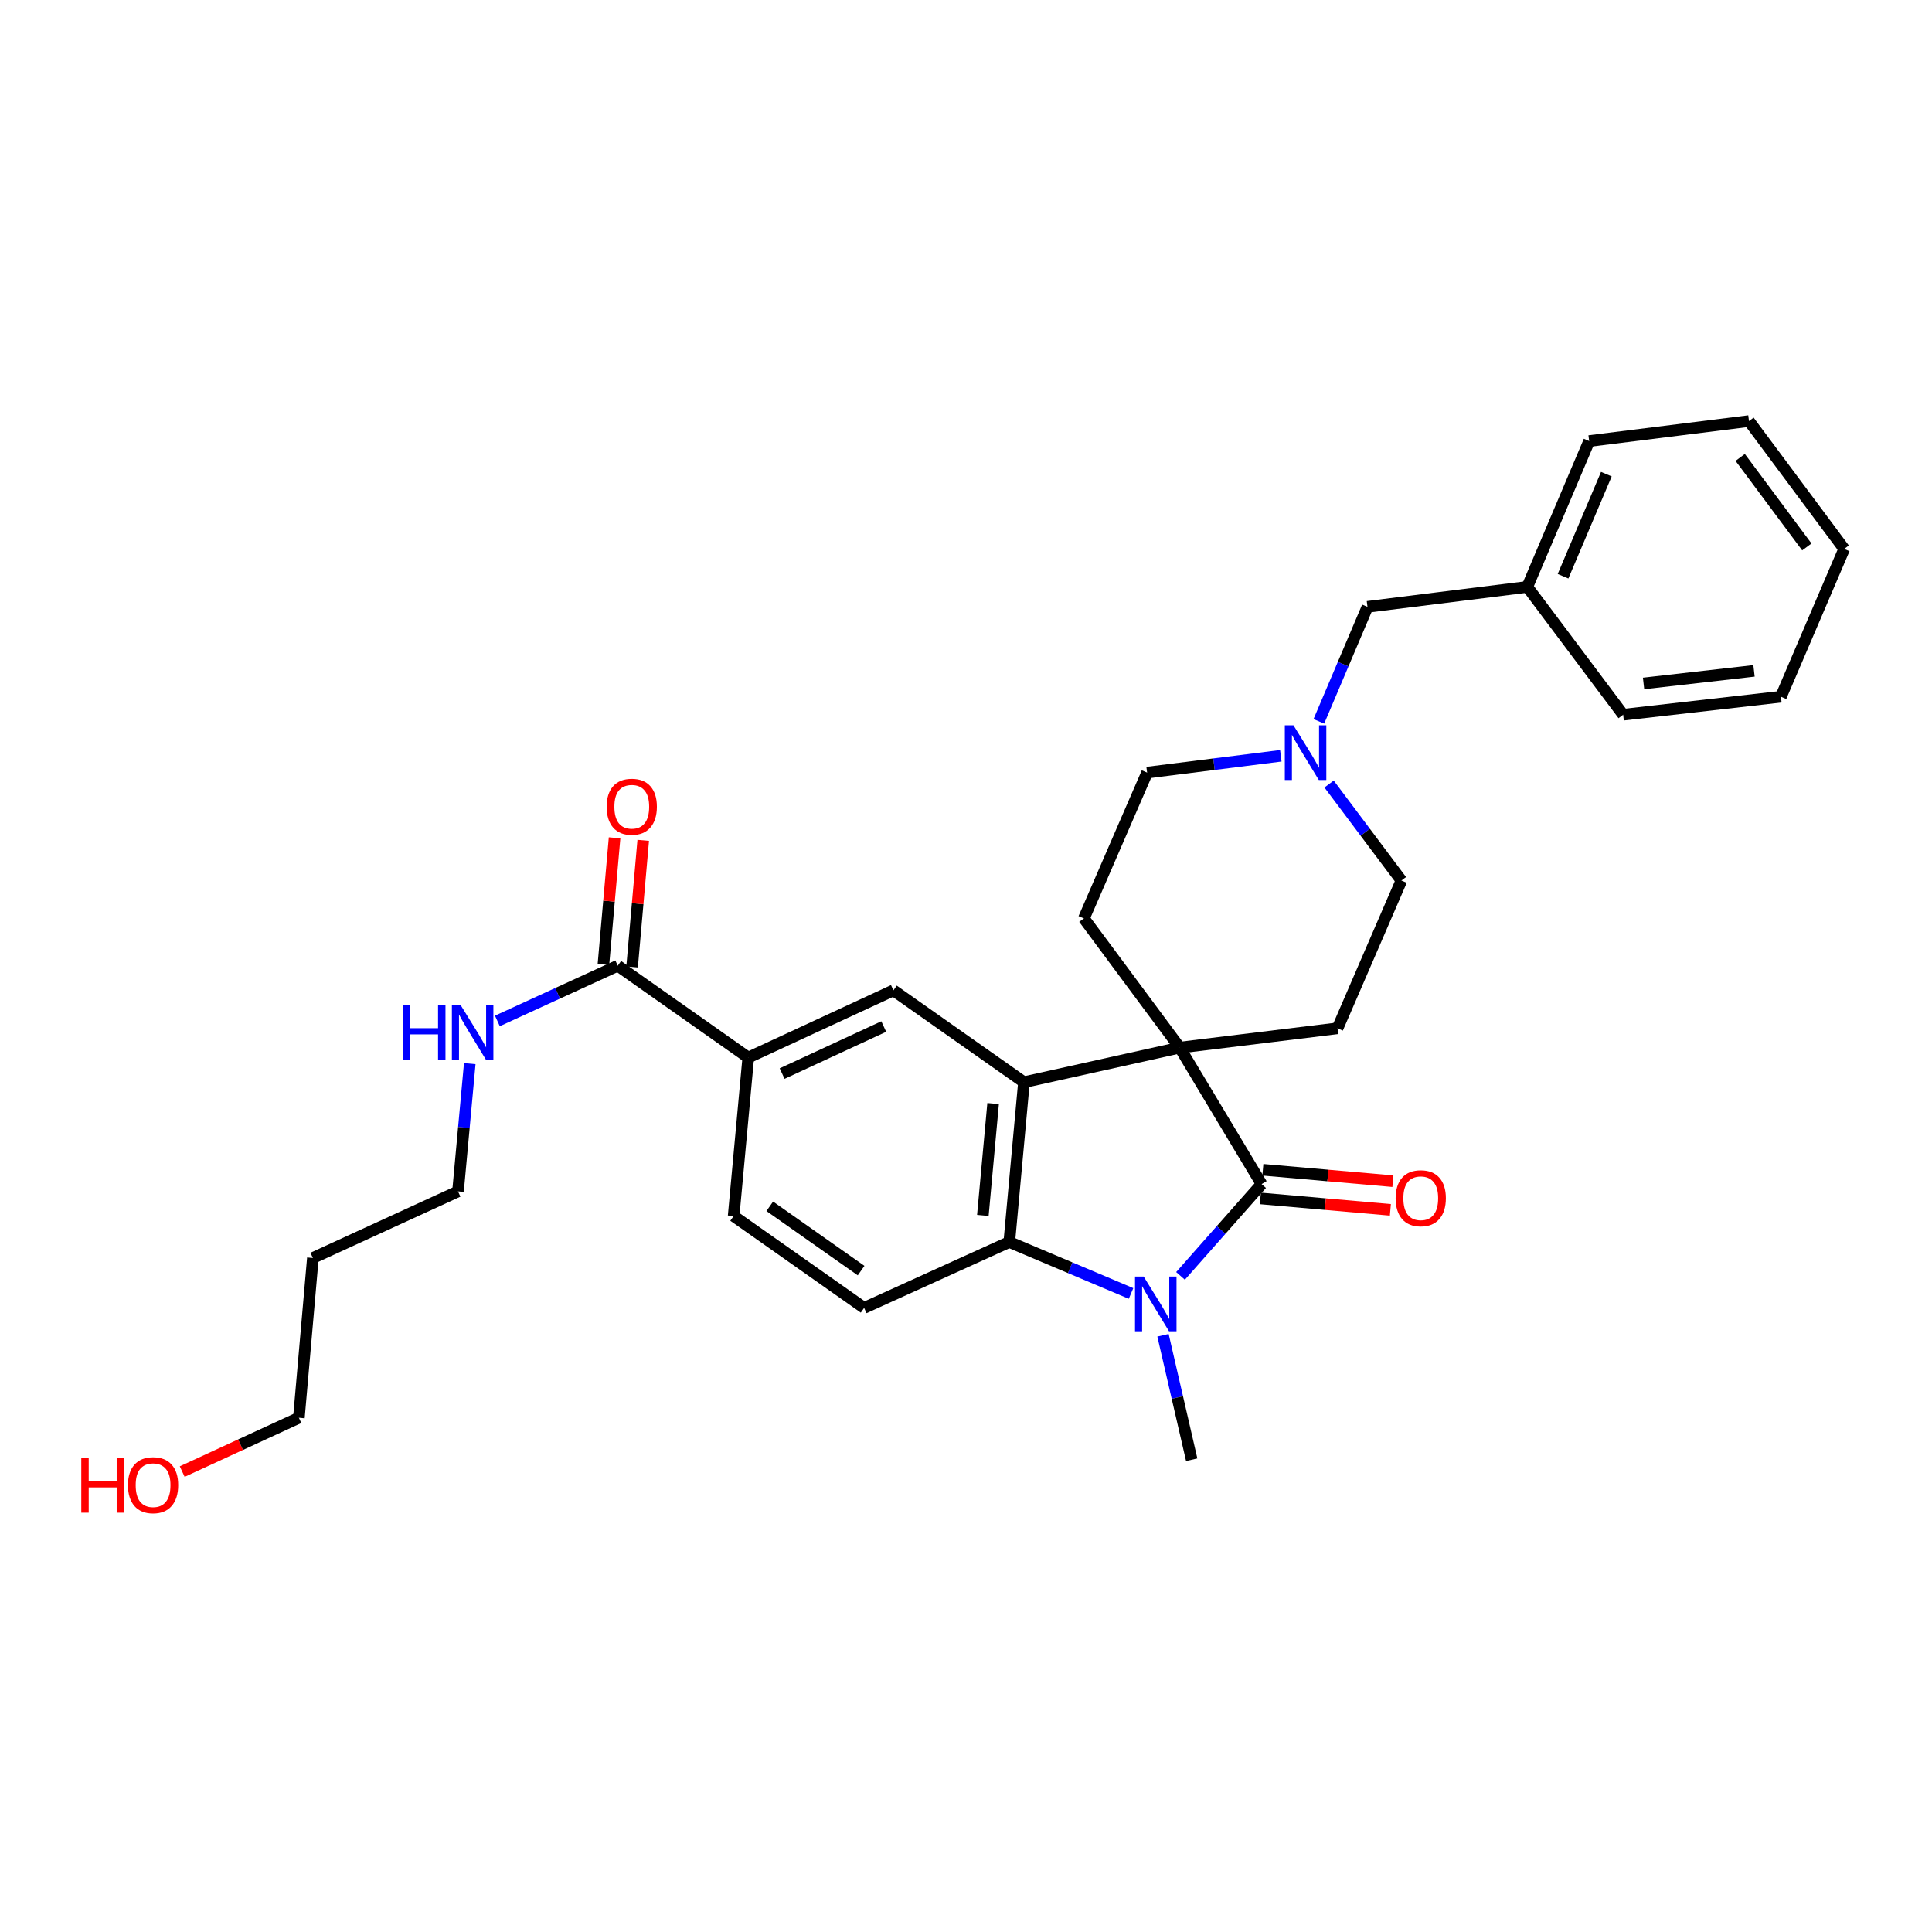 <?xml version='1.0' encoding='iso-8859-1'?>
<svg version='1.1' baseProfile='full'
              xmlns='http://www.w3.org/2000/svg'
                      xmlns:rdkit='http://www.rdkit.org/xml'
                      xmlns:xlink='http://www.w3.org/1999/xlink'
                  xml:space='preserve'
width='1000px' height='1000px' viewBox='0 0 1000 1000'>
<!-- END OF HEADER -->
<rect style='opacity:1.0;fill:#FFFFFF;stroke:none' width='1000' height='1000' x='0' y='0'> </rect>
<path class='bond-0' d='M 610.634,542.243 L 653.012,612.884' style='fill:none;fill-rule:evenodd;stroke:#000000;stroke-width:6px;stroke-linecap:butt;stroke-linejoin:miter;stroke-opacity:1' />
<path class='bond-2' d='M 610.634,542.243 L 529.996,560.145' style='fill:none;fill-rule:evenodd;stroke:#000000;stroke-width:6px;stroke-linecap:butt;stroke-linejoin:miter;stroke-opacity:1' />
<path class='bond-7' d='M 610.634,542.243 L 561.013,475.373' style='fill:none;fill-rule:evenodd;stroke:#000000;stroke-width:6px;stroke-linecap:butt;stroke-linejoin:miter;stroke-opacity:1' />
<path class='bond-8' d='M 610.634,542.243 L 692.298,532.246' style='fill:none;fill-rule:evenodd;stroke:#000000;stroke-width:6px;stroke-linecap:butt;stroke-linejoin:miter;stroke-opacity:1' />
<path class='bond-1' d='M 653.012,612.884 L 632.022,636.646' style='fill:none;fill-rule:evenodd;stroke:#000000;stroke-width:6px;stroke-linecap:butt;stroke-linejoin:miter;stroke-opacity:1' />
<path class='bond-1' d='M 632.022,636.646 L 611.032,660.409' style='fill:none;fill-rule:evenodd;stroke:#0000FF;stroke-width:6px;stroke-linecap:butt;stroke-linejoin:miter;stroke-opacity:1' />
<path class='bond-11' d='M 652.361,620.298 L 686.011,623.253' style='fill:none;fill-rule:evenodd;stroke:#000000;stroke-width:6px;stroke-linecap:butt;stroke-linejoin:miter;stroke-opacity:1' />
<path class='bond-11' d='M 686.011,623.253 L 719.66,626.209' style='fill:none;fill-rule:evenodd;stroke:#FF0000;stroke-width:6px;stroke-linecap:butt;stroke-linejoin:miter;stroke-opacity:1' />
<path class='bond-11' d='M 653.664,605.471 L 687.313,608.427' style='fill:none;fill-rule:evenodd;stroke:#000000;stroke-width:6px;stroke-linecap:butt;stroke-linejoin:miter;stroke-opacity:1' />
<path class='bond-11' d='M 687.313,608.427 L 720.963,611.382' style='fill:none;fill-rule:evenodd;stroke:#FF0000;stroke-width:6px;stroke-linecap:butt;stroke-linejoin:miter;stroke-opacity:1' />
<path class='bond-18' d='M 601.967,691.138 L 609.397,723.347' style='fill:none;fill-rule:evenodd;stroke:#0000FF;stroke-width:6px;stroke-linecap:butt;stroke-linejoin:miter;stroke-opacity:1' />
<path class='bond-18' d='M 609.397,723.347 L 616.828,755.555' style='fill:none;fill-rule:evenodd;stroke:#000000;stroke-width:6px;stroke-linecap:butt;stroke-linejoin:miter;stroke-opacity:1' />
<path class='bond-30' d='M 585.425,669.499 L 553.915,656.179' style='fill:none;fill-rule:evenodd;stroke:#0000FF;stroke-width:6px;stroke-linecap:butt;stroke-linejoin:miter;stroke-opacity:1' />
<path class='bond-30' d='M 553.915,656.179 L 522.405,642.859' style='fill:none;fill-rule:evenodd;stroke:#000000;stroke-width:6px;stroke-linecap:butt;stroke-linejoin:miter;stroke-opacity:1' />
<path class='bond-3' d='M 529.996,560.145 L 522.405,642.859' style='fill:none;fill-rule:evenodd;stroke:#000000;stroke-width:6px;stroke-linecap:butt;stroke-linejoin:miter;stroke-opacity:1' />
<path class='bond-3' d='M 514.036,571.192 L 508.722,629.092' style='fill:none;fill-rule:evenodd;stroke:#000000;stroke-width:6px;stroke-linecap:butt;stroke-linejoin:miter;stroke-opacity:1' />
<path class='bond-4' d='M 529.996,560.145 L 462.439,512.599' style='fill:none;fill-rule:evenodd;stroke:#000000;stroke-width:6px;stroke-linecap:butt;stroke-linejoin:miter;stroke-opacity:1' />
<path class='bond-10' d='M 522.405,642.859 L 447.274,676.968' style='fill:none;fill-rule:evenodd;stroke:#000000;stroke-width:6px;stroke-linecap:butt;stroke-linejoin:miter;stroke-opacity:1' />
<path class='bond-5' d='M 462.439,512.599 L 387.3,547.395' style='fill:none;fill-rule:evenodd;stroke:#000000;stroke-width:6px;stroke-linecap:butt;stroke-linejoin:miter;stroke-opacity:1' />
<path class='bond-5' d='M 457.423,531.325 L 404.825,555.681' style='fill:none;fill-rule:evenodd;stroke:#000000;stroke-width:6px;stroke-linecap:butt;stroke-linejoin:miter;stroke-opacity:1' />
<path class='bond-6' d='M 387.3,547.395 L 319.752,499.84' style='fill:none;fill-rule:evenodd;stroke:#000000;stroke-width:6px;stroke-linecap:butt;stroke-linejoin:miter;stroke-opacity:1' />
<path class='bond-12' d='M 387.3,547.395 L 379.726,629.414' style='fill:none;fill-rule:evenodd;stroke:#000000;stroke-width:6px;stroke-linecap:butt;stroke-linejoin:miter;stroke-opacity:1' />
<path class='bond-13' d='M 327.165,500.493 L 330.05,467.727' style='fill:none;fill-rule:evenodd;stroke:#000000;stroke-width:6px;stroke-linecap:butt;stroke-linejoin:miter;stroke-opacity:1' />
<path class='bond-13' d='M 330.05,467.727 L 332.935,434.962' style='fill:none;fill-rule:evenodd;stroke:#FF0000;stroke-width:6px;stroke-linecap:butt;stroke-linejoin:miter;stroke-opacity:1' />
<path class='bond-13' d='M 312.338,499.187 L 315.223,466.422' style='fill:none;fill-rule:evenodd;stroke:#000000;stroke-width:6px;stroke-linecap:butt;stroke-linejoin:miter;stroke-opacity:1' />
<path class='bond-13' d='M 315.223,466.422 L 318.109,433.656' style='fill:none;fill-rule:evenodd;stroke:#FF0000;stroke-width:6px;stroke-linecap:butt;stroke-linejoin:miter;stroke-opacity:1' />
<path class='bond-17' d='M 319.752,499.84 L 288.597,514.135' style='fill:none;fill-rule:evenodd;stroke:#000000;stroke-width:6px;stroke-linecap:butt;stroke-linejoin:miter;stroke-opacity:1' />
<path class='bond-17' d='M 288.597,514.135 L 257.443,528.429' style='fill:none;fill-rule:evenodd;stroke:#0000FF;stroke-width:6px;stroke-linecap:butt;stroke-linejoin:miter;stroke-opacity:1' />
<path class='bond-14' d='M 561.013,475.373 L 593.741,399.902' style='fill:none;fill-rule:evenodd;stroke:#000000;stroke-width:6px;stroke-linecap:butt;stroke-linejoin:miter;stroke-opacity:1' />
<path class='bond-15' d='M 692.298,532.246 L 725.382,455.751' style='fill:none;fill-rule:evenodd;stroke:#000000;stroke-width:6px;stroke-linecap:butt;stroke-linejoin:miter;stroke-opacity:1' />
<path class='bond-9' d='M 687.93,405.811 L 706.656,430.781' style='fill:none;fill-rule:evenodd;stroke:#0000FF;stroke-width:6px;stroke-linecap:butt;stroke-linejoin:miter;stroke-opacity:1' />
<path class='bond-9' d='M 706.656,430.781 L 725.382,455.751' style='fill:none;fill-rule:evenodd;stroke:#000000;stroke-width:6px;stroke-linecap:butt;stroke-linejoin:miter;stroke-opacity:1' />
<path class='bond-16' d='M 682.641,373.373 L 695.221,343.735' style='fill:none;fill-rule:evenodd;stroke:#0000FF;stroke-width:6px;stroke-linecap:butt;stroke-linejoin:miter;stroke-opacity:1' />
<path class='bond-16' d='M 695.221,343.735 L 707.802,314.096' style='fill:none;fill-rule:evenodd;stroke:#000000;stroke-width:6px;stroke-linecap:butt;stroke-linejoin:miter;stroke-opacity:1' />
<path class='bond-29' d='M 662.953,391.194 L 628.347,395.548' style='fill:none;fill-rule:evenodd;stroke:#0000FF;stroke-width:6px;stroke-linecap:butt;stroke-linejoin:miter;stroke-opacity:1' />
<path class='bond-29' d='M 628.347,395.548 L 593.741,399.902' style='fill:none;fill-rule:evenodd;stroke:#000000;stroke-width:6px;stroke-linecap:butt;stroke-linejoin:miter;stroke-opacity:1' />
<path class='bond-31' d='M 447.274,676.968 L 379.726,629.414' style='fill:none;fill-rule:evenodd;stroke:#000000;stroke-width:6px;stroke-linecap:butt;stroke-linejoin:miter;stroke-opacity:1' />
<path class='bond-31' d='M 445.71,657.664 L 398.426,624.376' style='fill:none;fill-rule:evenodd;stroke:#000000;stroke-width:6px;stroke-linecap:butt;stroke-linejoin:miter;stroke-opacity:1' />
<path class='bond-19' d='M 707.802,314.096 L 790.524,303.768' style='fill:none;fill-rule:evenodd;stroke:#000000;stroke-width:6px;stroke-linecap:butt;stroke-linejoin:miter;stroke-opacity:1' />
<path class='bond-22' d='M 243.145,550.533 L 240.104,583.602' style='fill:none;fill-rule:evenodd;stroke:#0000FF;stroke-width:6px;stroke-linecap:butt;stroke-linejoin:miter;stroke-opacity:1' />
<path class='bond-22' d='M 240.104,583.602 L 237.063,616.671' style='fill:none;fill-rule:evenodd;stroke:#000000;stroke-width:6px;stroke-linecap:butt;stroke-linejoin:miter;stroke-opacity:1' />
<path class='bond-24' d='M 790.524,303.768 L 822.549,228.29' style='fill:none;fill-rule:evenodd;stroke:#000000;stroke-width:6px;stroke-linecap:butt;stroke-linejoin:miter;stroke-opacity:1' />
<path class='bond-24' d='M 809.029,298.26 L 831.447,245.425' style='fill:none;fill-rule:evenodd;stroke:#000000;stroke-width:6px;stroke-linecap:butt;stroke-linejoin:miter;stroke-opacity:1' />
<path class='bond-25' d='M 790.524,303.768 L 840.145,369.936' style='fill:none;fill-rule:evenodd;stroke:#000000;stroke-width:6px;stroke-linecap:butt;stroke-linejoin:miter;stroke-opacity:1' />
<path class='bond-20' d='M 161.948,651.136 L 237.063,616.671' style='fill:none;fill-rule:evenodd;stroke:#000000;stroke-width:6px;stroke-linecap:butt;stroke-linejoin:miter;stroke-opacity:1' />
<path class='bond-23' d='M 161.948,651.136 L 154.705,733.841' style='fill:none;fill-rule:evenodd;stroke:#000000;stroke-width:6px;stroke-linecap:butt;stroke-linejoin:miter;stroke-opacity:1' />
<path class='bond-21' d='M 94.312,761.685 L 124.509,747.763' style='fill:none;fill-rule:evenodd;stroke:#FF0000;stroke-width:6px;stroke-linecap:butt;stroke-linejoin:miter;stroke-opacity:1' />
<path class='bond-21' d='M 124.509,747.763 L 154.705,733.841' style='fill:none;fill-rule:evenodd;stroke:#000000;stroke-width:6px;stroke-linecap:butt;stroke-linejoin:miter;stroke-opacity:1' />
<path class='bond-27' d='M 822.549,228.29 L 905.271,217.946' style='fill:none;fill-rule:evenodd;stroke:#000000;stroke-width:6px;stroke-linecap:butt;stroke-linejoin:miter;stroke-opacity:1' />
<path class='bond-26' d='M 840.145,369.936 L 921.809,360.625' style='fill:none;fill-rule:evenodd;stroke:#000000;stroke-width:6px;stroke-linecap:butt;stroke-linejoin:miter;stroke-opacity:1' />
<path class='bond-26' d='M 850.709,353.751 L 907.873,347.234' style='fill:none;fill-rule:evenodd;stroke:#000000;stroke-width:6px;stroke-linecap:butt;stroke-linejoin:miter;stroke-opacity:1' />
<path class='bond-28' d='M 921.809,360.625 L 954.545,284.122' style='fill:none;fill-rule:evenodd;stroke:#000000;stroke-width:6px;stroke-linecap:butt;stroke-linejoin:miter;stroke-opacity:1' />
<path class='bond-32' d='M 905.271,217.946 L 954.545,284.122' style='fill:none;fill-rule:evenodd;stroke:#000000;stroke-width:6px;stroke-linecap:butt;stroke-linejoin:miter;stroke-opacity:1' />
<path class='bond-32' d='M 900.724,236.761 L 935.216,283.084' style='fill:none;fill-rule:evenodd;stroke:#000000;stroke-width:6px;stroke-linecap:butt;stroke-linejoin:miter;stroke-opacity:1' />
<path  class='atom-2' d='M 591.963 660.749
L 601.243 675.749
Q 602.163 677.229, 603.643 679.909
Q 605.123 682.589, 605.203 682.749
L 605.203 660.749
L 608.963 660.749
L 608.963 689.069
L 605.083 689.069
L 595.123 672.669
Q 593.963 670.749, 592.723 668.549
Q 591.523 666.349, 591.163 665.669
L 591.163 689.069
L 587.483 689.069
L 587.483 660.749
L 591.963 660.749
' fill='#0000FF'/>
<path  class='atom-10' d='M 669.5 375.423
L 678.78 390.423
Q 679.7 391.903, 681.18 394.583
Q 682.66 397.263, 682.74 397.423
L 682.74 375.423
L 686.5 375.423
L 686.5 403.743
L 682.62 403.743
L 672.66 387.343
Q 671.5 385.423, 670.26 383.223
Q 669.06 381.023, 668.7 380.343
L 668.7 403.743
L 665.02 403.743
L 665.02 375.423
L 669.5 375.423
' fill='#0000FF'/>
<path  class='atom-12' d='M 722.379 620.199
Q 722.379 613.399, 725.739 609.599
Q 729.099 605.799, 735.379 605.799
Q 741.659 605.799, 745.019 609.599
Q 748.379 613.399, 748.379 620.199
Q 748.379 627.079, 744.979 630.999
Q 741.579 634.879, 735.379 634.879
Q 729.139 634.879, 725.739 630.999
Q 722.379 627.119, 722.379 620.199
M 735.379 631.679
Q 739.699 631.679, 742.019 628.799
Q 744.379 625.879, 744.379 620.199
Q 744.379 614.639, 742.019 611.839
Q 739.699 608.999, 735.379 608.999
Q 731.059 608.999, 728.699 611.799
Q 726.379 614.599, 726.379 620.199
Q 726.379 625.919, 728.699 628.799
Q 731.059 631.679, 735.379 631.679
' fill='#FF0000'/>
<path  class='atom-14' d='M 314.003 417.562
Q 314.003 410.762, 317.363 406.962
Q 320.723 403.162, 327.003 403.162
Q 333.283 403.162, 336.643 406.962
Q 340.003 410.762, 340.003 417.562
Q 340.003 424.442, 336.603 428.362
Q 333.203 432.242, 327.003 432.242
Q 320.763 432.242, 317.363 428.362
Q 314.003 424.482, 314.003 417.562
M 327.003 429.042
Q 331.323 429.042, 333.643 426.162
Q 336.003 423.242, 336.003 417.562
Q 336.003 412.002, 333.643 409.202
Q 331.323 406.362, 327.003 406.362
Q 322.683 406.362, 320.323 409.162
Q 318.003 411.962, 318.003 417.562
Q 318.003 423.282, 320.323 426.162
Q 322.683 429.042, 327.003 429.042
' fill='#FF0000'/>
<path  class='atom-18' d='M 208.417 520.145
L 212.257 520.145
L 212.257 532.185
L 226.737 532.185
L 226.737 520.145
L 230.577 520.145
L 230.577 548.465
L 226.737 548.465
L 226.737 535.385
L 212.257 535.385
L 212.257 548.465
L 208.417 548.465
L 208.417 520.145
' fill='#0000FF'/>
<path  class='atom-18' d='M 238.377 520.145
L 247.657 535.145
Q 248.577 536.625, 250.057 539.305
Q 251.537 541.985, 251.617 542.145
L 251.617 520.145
L 255.377 520.145
L 255.377 548.465
L 251.497 548.465
L 241.537 532.065
Q 240.377 530.145, 239.137 527.945
Q 237.937 525.745, 237.577 525.065
L 237.577 548.465
L 233.897 548.465
L 233.897 520.145
L 238.377 520.145
' fill='#0000FF'/>
<path  class='atom-22' d='M 42.075 754.637
L 45.915 754.637
L 45.915 766.677
L 60.395 766.677
L 60.395 754.637
L 64.235 754.637
L 64.235 782.957
L 60.395 782.957
L 60.395 769.877
L 45.915 769.877
L 45.915 782.957
L 42.075 782.957
L 42.075 754.637
' fill='#FF0000'/>
<path  class='atom-22' d='M 66.235 768.717
Q 66.235 761.917, 69.595 758.117
Q 72.955 754.317, 79.235 754.317
Q 85.515 754.317, 88.875 758.117
Q 92.235 761.917, 92.235 768.717
Q 92.235 775.597, 88.835 779.517
Q 85.435 783.397, 79.235 783.397
Q 72.995 783.397, 69.595 779.517
Q 66.235 775.637, 66.235 768.717
M 79.235 780.197
Q 83.555 780.197, 85.875 777.317
Q 88.235 774.397, 88.235 768.717
Q 88.235 763.157, 85.875 760.357
Q 83.555 757.517, 79.235 757.517
Q 74.915 757.517, 72.555 760.317
Q 70.235 763.117, 70.235 768.717
Q 70.235 774.437, 72.555 777.317
Q 74.915 780.197, 79.235 780.197
' fill='#FF0000'/>
</svg>
